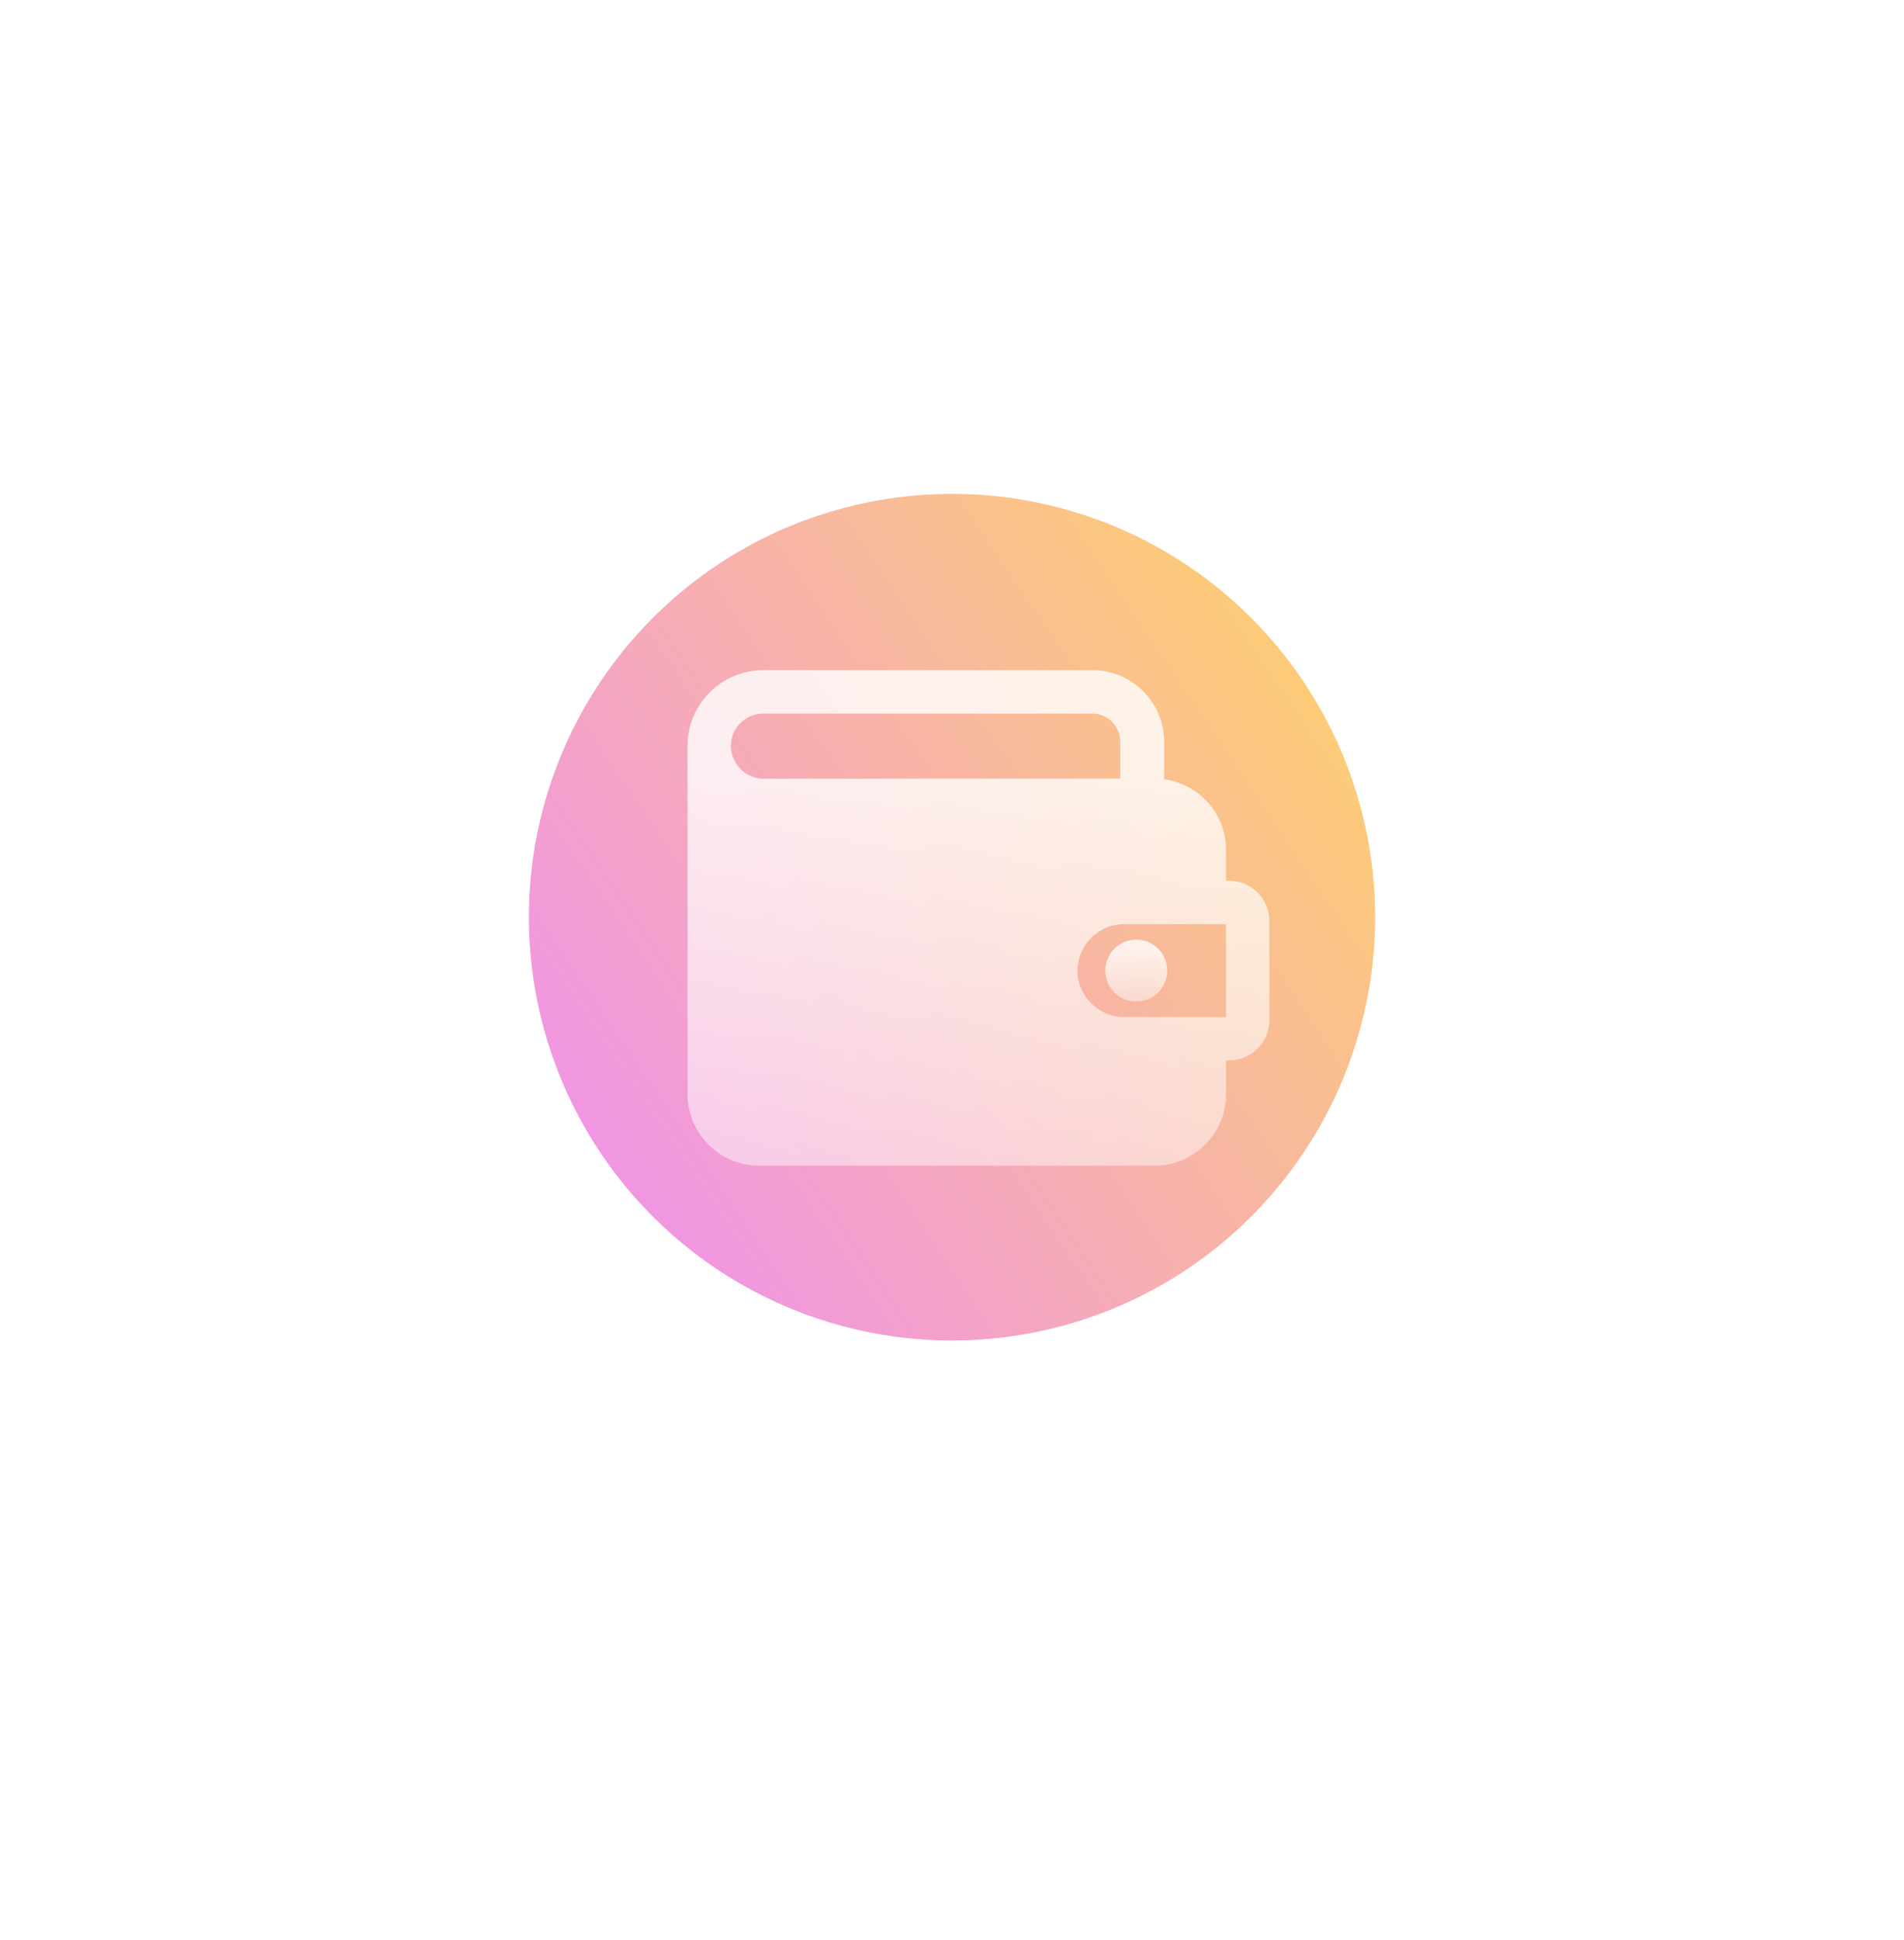 <svg width="108" height="110" viewBox="0 0 108 110" fill="none" xmlns="http://www.w3.org/2000/svg">
<g filter="url(#filter0_d)">
<path fill-rule="evenodd" clip-rule="evenodd" d="M54 90C74.987 90 92 72.987 92 52C92 31.013 74.987 12 54 12C33.013 12 16 31.013 16 52C16 72.987 33.013 90 54 90Z" fill="white"/>
</g>
<path fill-rule="evenodd" clip-rule="evenodd" d="M54 100C80.51 100 102 78.51 102 52C102 25.49 80.51 4 54 4C27.49 4 6 25.49 6 52C6 78.51 27.49 100 54 100Z" fill="white"/>
<circle opacity="0.8" cx="54" cy="52" r="24" fill="url(#paint0_linear)"/>
<path d="M69.718 49.936H69.543V48.181C69.543 46.145 68.033 44.46 66.032 44.179V42.037C66.032 39.825 64.206 38 61.995 38H43.283C40.966 38 39.035 39.861 39 42.213V62.048C39 64.26 40.825 66.085 43.037 66.085H65.505C67.717 66.085 69.543 64.26 69.543 62.048V60.117H69.718C70.982 60.117 72 59.099 72 57.835V52.218C72 50.954 70.982 49.936 69.718 49.936ZM41.457 42.283C41.457 41.265 42.3 40.457 43.283 40.457H61.96C62.837 40.457 63.539 41.16 63.539 42.037V44.144H43.283C42.3 44.144 41.457 43.301 41.457 42.283ZM69.543 57.66H63.75C62.311 57.66 61.117 56.466 61.117 55.027C61.117 53.587 62.311 52.394 63.75 52.394H69.543V57.66Z" fill="url(#paint1_linear)"/>
<path d="M64.452 56.782C65.421 56.782 66.207 55.996 66.207 55.027C66.207 54.057 65.421 53.271 64.452 53.271C63.483 53.271 62.697 54.057 62.697 55.027C62.697 55.996 63.483 56.782 64.452 56.782Z" fill="url(#paint2_linear)"/>
<defs>
<filter id="filter0_d" x="0" y="0" width="108" height="110" filterUnits="userSpaceOnUse" color-interpolation-filters="sRGB">
<feFlood flood-opacity="0" result="BackgroundImageFix"/>
<feColorMatrix in="SourceAlpha" type="matrix" values="0 0 0 0 0 0 0 0 0 0 0 0 0 0 0 0 0 0 127 0"/>
<feOffset dy="4"/>
<feGaussianBlur stdDeviation="8"/>
<feColorMatrix type="matrix" values="0 0 0 0 0.643 0 0 0 0 0.016 0 0 0 0 0.569 0 0 0 0.8 0"/>
<feBlend mode="normal" in2="BackgroundImageFix" result="effect1_dropShadow"/>
<feBlend mode="normal" in="SourceGraphic" in2="effect1_dropShadow" result="shape"/>
</filter>
<linearGradient id="paint0_linear" x1="78" y1="28" x2="22.739" y2="65.219" gradientUnits="userSpaceOnUse">
<stop stop-color="#FFCB3C"/>
<stop offset="1" stop-color="#EA6EF5"/>
</linearGradient>
<linearGradient id="paint1_linear" x1="54.426" y1="43.174" x2="54.426" y2="65.346" gradientUnits="userSpaceOnUse">
<stop stop-color="white" stop-opacity="0.8"/>
<stop offset="1" stop-color="white" stop-opacity="0.48"/>
</linearGradient>
<linearGradient id="paint2_linear" x1="64.338" y1="53.918" x2="64.338" y2="56.69" gradientUnits="userSpaceOnUse">
<stop stop-color="white" stop-opacity="0.8"/>
<stop offset="1" stop-color="white" stop-opacity="0.48"/>
</linearGradient>
</defs>
</svg>
